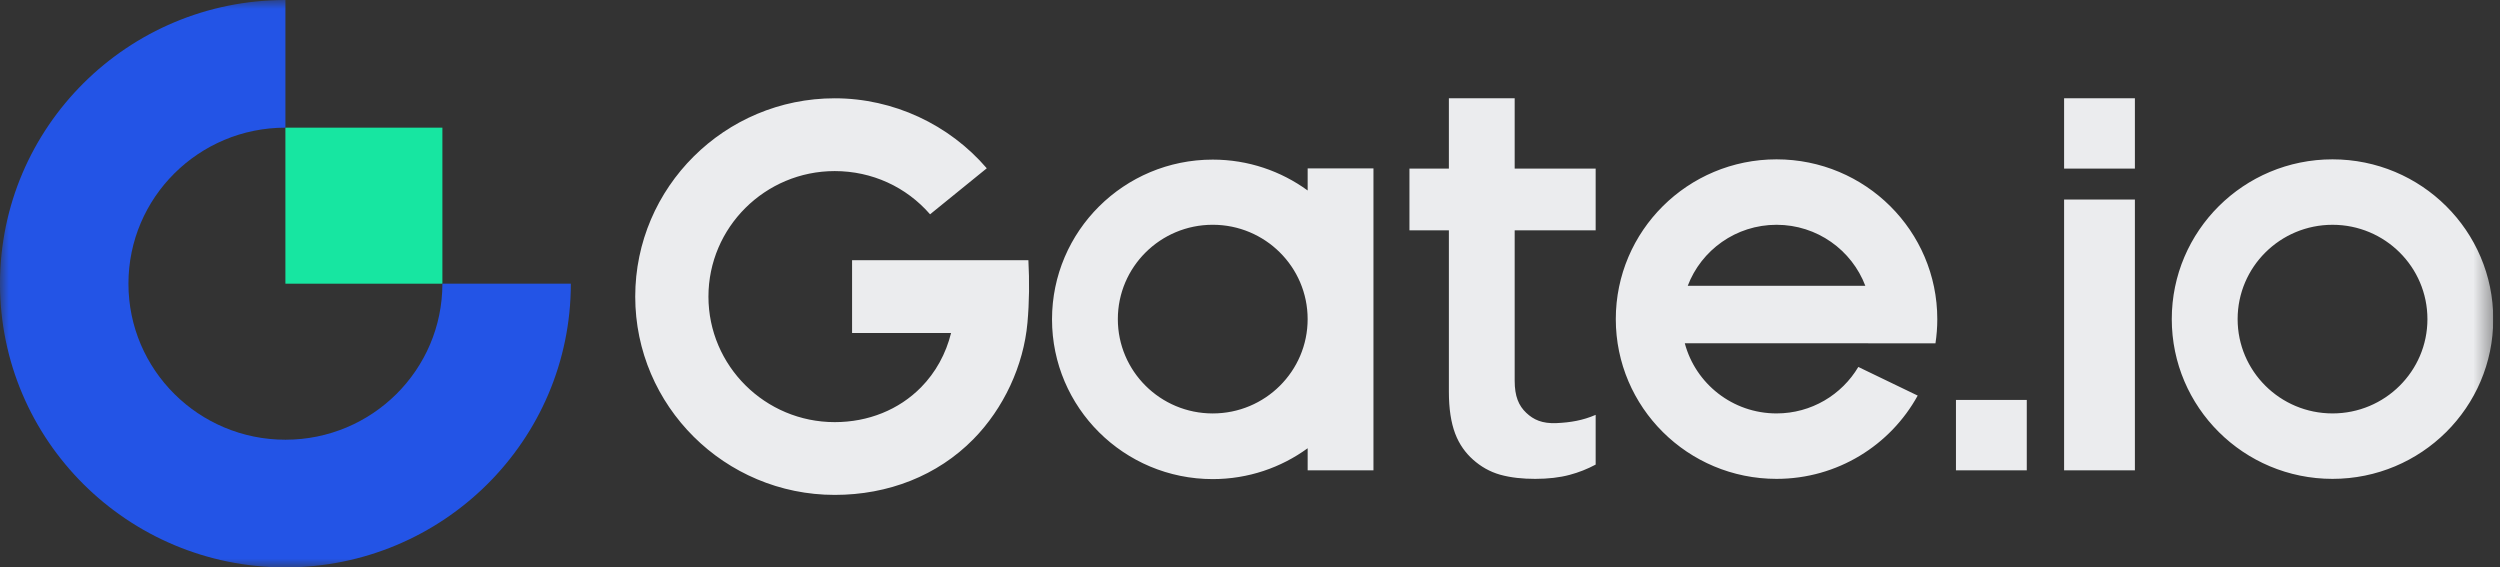 <svg width="141" height="32" viewBox="0 0 141 32" fill="none" xmlns="http://www.w3.org/2000/svg">
<rect x="0" y="0" width="141" height="32" fill="#333333" stroke="none"/>
<g clip-path="url(#clip0_4207_10363)">
<mask id="mask0_4207_10363" style="mask-type:luminance" maskUnits="userSpaceOnUse" x="0" y="0" width="141" height="32">
<path d="M0 0H140.62V32H0V0Z" fill="white"/>
</mask>
<g mask="url(#mask0_4207_10363)">
<path fill-rule="evenodd" clip-rule="evenodd" d="M116.415 9.51H120.408V5.541H116.415V9.51ZM95.188 16.121C95.951 14.11 97.905 12.678 100.197 12.678C102.488 12.678 104.442 14.11 105.205 16.121H95.188ZM100.197 8.987C95.191 8.987 91.131 13.021 91.131 17.998C91.131 22.974 95.191 27.008 100.197 27.008C103.632 27.008 106.62 25.109 108.158 22.311L104.809 20.696C103.878 22.264 102.161 23.317 100.197 23.317C97.714 23.317 95.628 21.637 95.022 19.359H105.371C105.37 19.361 105.37 19.363 105.369 19.365H109.16C109.228 18.919 109.263 18.462 109.263 17.998C109.263 13.021 105.204 8.987 100.197 8.987ZM110.316 26.527H114.31V22.558H110.316V26.527ZM116.415 26.527H120.408V11.255H116.415V26.527ZM131.555 23.317C128.599 23.317 126.202 20.935 126.202 17.998C126.202 15.059 128.599 12.678 131.555 12.678C134.51 12.678 136.907 15.059 136.907 17.998C136.907 20.935 134.51 23.317 131.555 23.317ZM131.553 8.987C126.547 8.987 122.488 13.021 122.488 17.998C122.488 22.974 126.547 27.008 131.553 27.008C136.56 27.008 140.62 22.974 140.62 17.998C140.62 13.021 136.56 8.987 131.553 8.987ZM48.057 14.676V18.78H53.641C53.35 19.953 52.773 21.004 51.947 21.844C50.7 23.11 48.971 23.808 47.079 23.808C43.152 23.808 39.956 20.632 39.956 16.728C39.956 12.825 43.152 9.649 47.079 9.649C49.182 9.649 51.116 10.543 52.456 12.087L55.654 9.491C53.534 7.021 50.389 5.544 47.079 5.544C40.875 5.544 35.827 10.561 35.827 16.728C35.827 22.895 40.875 27.912 47.079 27.912C50.091 27.912 52.868 26.834 54.898 24.771C56.602 23.041 57.731 20.626 57.948 18.208C58.054 17.028 58.063 15.856 58.001 14.676H48.057ZM68.398 23.318C65.442 23.318 63.046 20.936 63.046 17.998C63.046 15.059 65.442 12.677 68.398 12.677C71.355 12.677 73.751 15.059 73.751 17.998C73.751 20.936 71.355 23.318 68.398 23.318ZM73.752 10.743C72.251 9.65 70.401 9.002 68.398 9.002C63.393 9.002 59.334 13.036 59.334 18.012C59.334 22.988 63.393 27.021 68.398 27.021C70.401 27.021 72.251 26.374 73.752 25.281V26.527H77.463V9.496H73.752V10.743ZM85.428 5.541H81.717V9.51H79.493V12.992H81.717V22.102C81.717 23.042 81.836 23.834 82.072 24.455C82.304 25.069 82.66 25.55 83.082 25.926C83.51 26.307 84.013 26.605 84.608 26.773C85.213 26.942 85.881 27.008 86.587 27.008C87.317 27.008 87.968 26.932 88.524 26.783C89.04 26.646 89.534 26.451 89.995 26.203V23.398C89.263 23.713 88.578 23.827 87.797 23.863C86.973 23.901 86.486 23.667 86.08 23.283C85.655 22.88 85.428 22.355 85.428 21.475V12.992H89.995V9.51H85.428V5.541Z" fill="#EBECEE"/>
</g>
<mask id="mask1_4207_10363" style="mask-type:luminance" maskUnits="userSpaceOnUse" x="0" y="0" width="141" height="32">
<path d="M0 0H140.62V32H0V0Z" fill="white"/>
</mask>
<g mask="url(#mask1_4207_10363)">
<path fill-rule="evenodd" clip-rule="evenodd" d="M16.098 24.8C11.208 24.8 7.244 20.861 7.244 16C7.244 11.14 11.208 7.2 16.098 7.2V0C7.207 0 0 7.163 0 16C0 24.837 7.207 32 16.098 32C24.988 32 32.195 24.837 32.195 16H24.951C24.951 20.861 20.987 24.8 16.098 24.8Z" fill="#2354E6"/>
</g>
<mask id="mask2_4207_10363" style="mask-type:luminance" maskUnits="userSpaceOnUse" x="0" y="0" width="141" height="32">
<path d="M0 0H140.62V32H0V0Z" fill="white"/>
</mask>
<g mask="url(#mask2_4207_10363)">
<path fill-rule="evenodd" clip-rule="evenodd" d="M16.097 16H24.951V7.2H16.097V16Z" fill="#17E6A1"/>
</g>
</g>
<defs>
<clipPath id="clip0_4207_10363">
<rect width="140.62" height="32" fill="white"/>
</clipPath>
</defs>
</svg>
